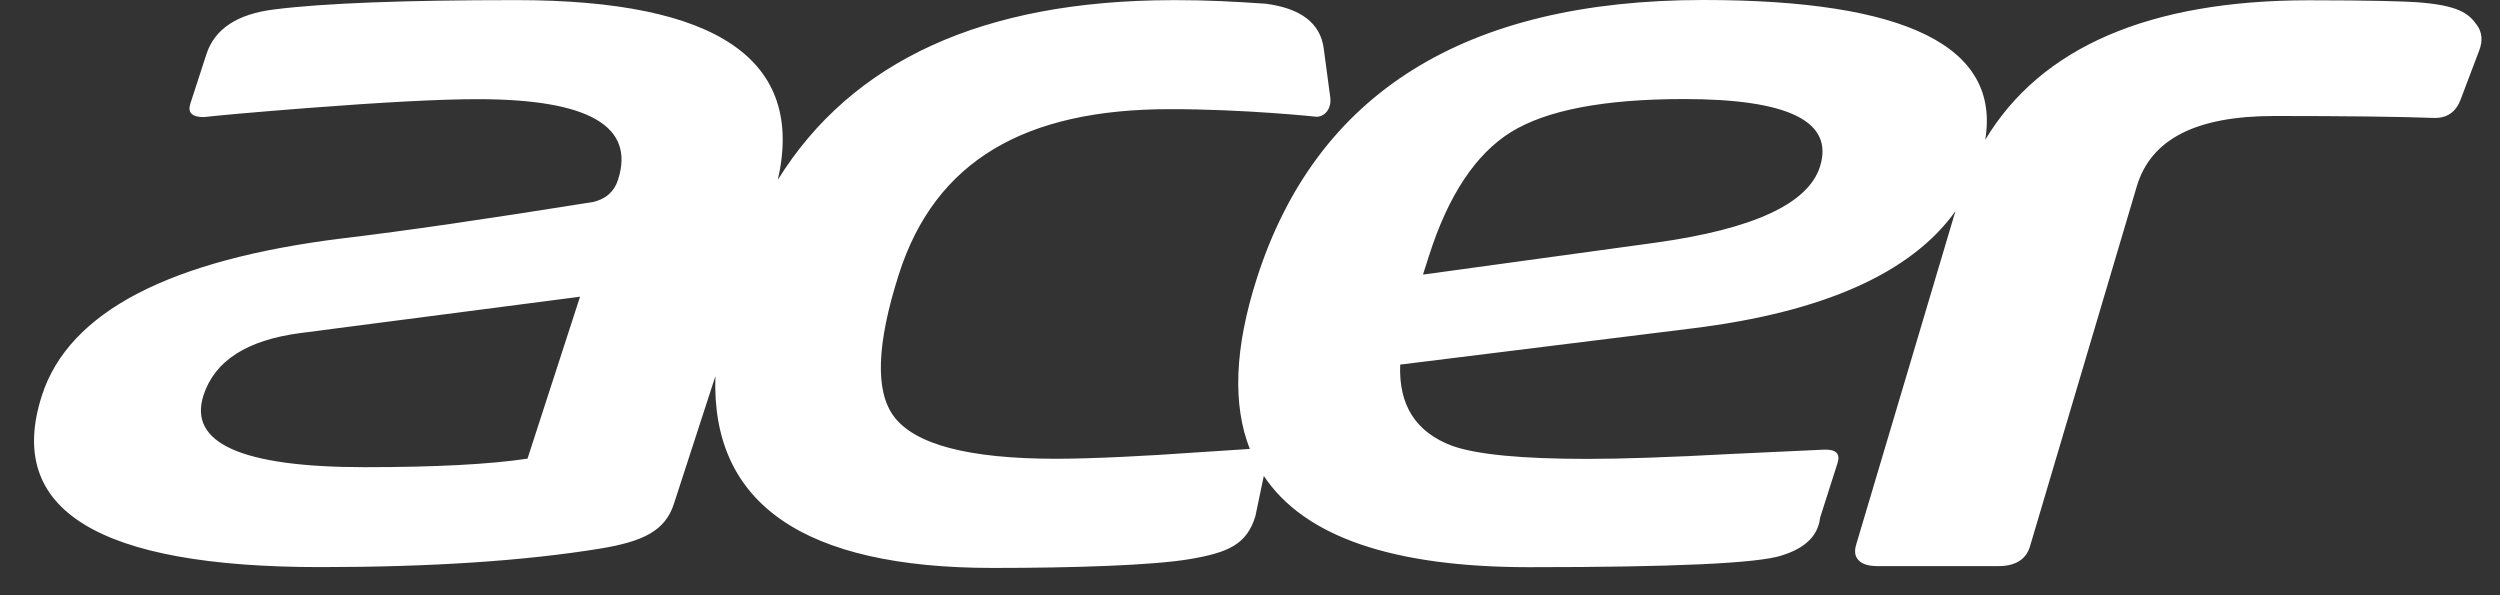 <?xml version="1.0" encoding="UTF-8"?>
<svg width="63px" height="15px" viewBox="0 0 63 15" version="1.1" xmlns="http://www.w3.org/2000/svg" xmlns:xlink="http://www.w3.org/1999/xlink">
    <rect x="0" y="0" width="63" height="15" fill="#333333" stroke="none"/>
    <!-- Generator: sketchtool 51.3 (57544) - http://www.bohemiancoding.com/sketch -->
    <title>B18C58E9-BAC9-4D7A-A2AC-676D36C4B6E8</title>
    <desc>Created with sketchtool.</desc>
    <defs></defs>
    <g id="Page-1" stroke="none" stroke-width="1" fill="none" fill-rule="evenodd">
        <g id="b+-tab-unsubscribed" transform="translate(-595, -569)" fill="#FFFFFF" fill-rule="nonzero">
            <g id="logo-acer" transform="translate(595.858, 569)">
                <path d="M61.565,0.637 C61.353,0.338 61.1,0.134 60.05,0.056 C59.773,0.035 58.864,0.007 57.331,0.007 C53.305,0.007 50.57,1.19 49.17,3.523 C49.556,1.176 47.191,0 42.07,0 C36.058,0 32.306,2.344 30.81,7.028 C30.254,8.77 30.198,10.197 30.637,11.313 L29.217,11.406 C28.108,11.487 26.648,11.561 25.756,11.561 C23.556,11.561 22.191,11.203 21.664,10.489 C21.19,9.848 21.237,8.658 21.79,6.922 C22.706,4.045 24.98,2.751 28.614,2.751 C30.497,2.748 32.329,2.943 32.329,2.943 C32.582,2.926 32.695,2.673 32.666,2.462 L32.629,2.188 L32.5,1.221 C32.416,0.587 31.927,0.209 31.034,0.093 C30.219,0.04 29.611,0.003 28.717,0.003 C28.7,0.003 28.684,0.004 28.668,0.004 C23.92,0.015 20.613,1.524 18.744,4.53 C19.429,1.513 17.235,0.003 12.149,0.003 C9.323,0.003 7.297,0.081 6.067,0.236 C5.124,0.349 4.55,0.727 4.343,1.368 L3.939,2.611 C3.866,2.838 3.979,2.951 4.28,2.951 L4.29,2.95 C4.514,2.922 5.373,2.841 6.843,2.726 C8.788,2.576 10.228,2.499 11.177,2.499 C13.975,2.499 15.153,3.177 14.716,4.532 C14.621,4.831 14.406,5.018 14.082,5.091 C11.434,5.515 9.334,5.822 7.78,6.006 C3.406,6.546 0.88,7.862 0.199,9.963 C-0.733,12.848 1.605,14.291 7.213,14.291 C10.01,14.291 12.359,14.134 14.257,13.826 C15.351,13.647 15.905,13.377 16.125,12.695 L17.17,9.479 C17.06,12.693 19.389,14.312 24.164,14.312 C26.23,14.312 28.189,14.246 29.115,14.091 C30.094,13.926 30.561,13.721 30.778,13.006 L30.99,11.993 C32.008,13.526 34.238,14.293 37.682,14.293 C41.314,14.293 43.435,14.196 44.038,13.999 C44.542,13.843 44.858,13.591 44.967,13.239 C44.99,13.177 44.999,13.109 45.011,13.037 L45.447,11.672 C45.523,11.434 45.411,11.321 45.112,11.331 L42.787,11.439 C41.236,11.523 40.021,11.564 39.143,11.564 C37.493,11.564 36.36,11.455 35.742,11.237 C34.823,10.895 34.386,10.215 34.427,9.188 L41.791,8.275 C45.092,7.867 47.3,6.883 48.418,5.324 L45.916,13.73 C45.869,13.887 45.886,14.017 45.971,14.11 C46.064,14.215 46.223,14.266 46.457,14.266 L49.507,14.266 C50.039,14.266 50.229,13.999 50.295,13.777 L52.988,4.7 C53.343,3.506 54.478,2.923 56.458,2.923 C58.247,2.923 59.595,2.94 60.456,2.971 C60.478,2.972 60.5,2.972 60.523,2.972 C60.69,2.972 60.995,2.915 61.146,2.518 L61.618,1.272 C61.711,1.031 61.691,0.815 61.565,0.637 Z M12.435,11.558 C11.482,11.701 10.117,11.773 8.331,11.773 C5.233,11.773 3.878,11.167 4.271,9.959 C4.553,9.092 5.364,8.57 6.712,8.393 L13.759,7.477 L12.435,11.558 Z M45.004,4.203 C44.707,5.133 43.328,5.772 40.871,6.114 L35.001,6.92 L35.15,6.454 C35.636,4.924 36.33,3.88 37.221,3.327 C38.112,2.776 39.565,2.496 41.579,2.496 C44.225,2.496 45.366,3.066 45.004,4.203 Z" id="Shape"></path>
            </g>
        </g>
    </g>
</svg>